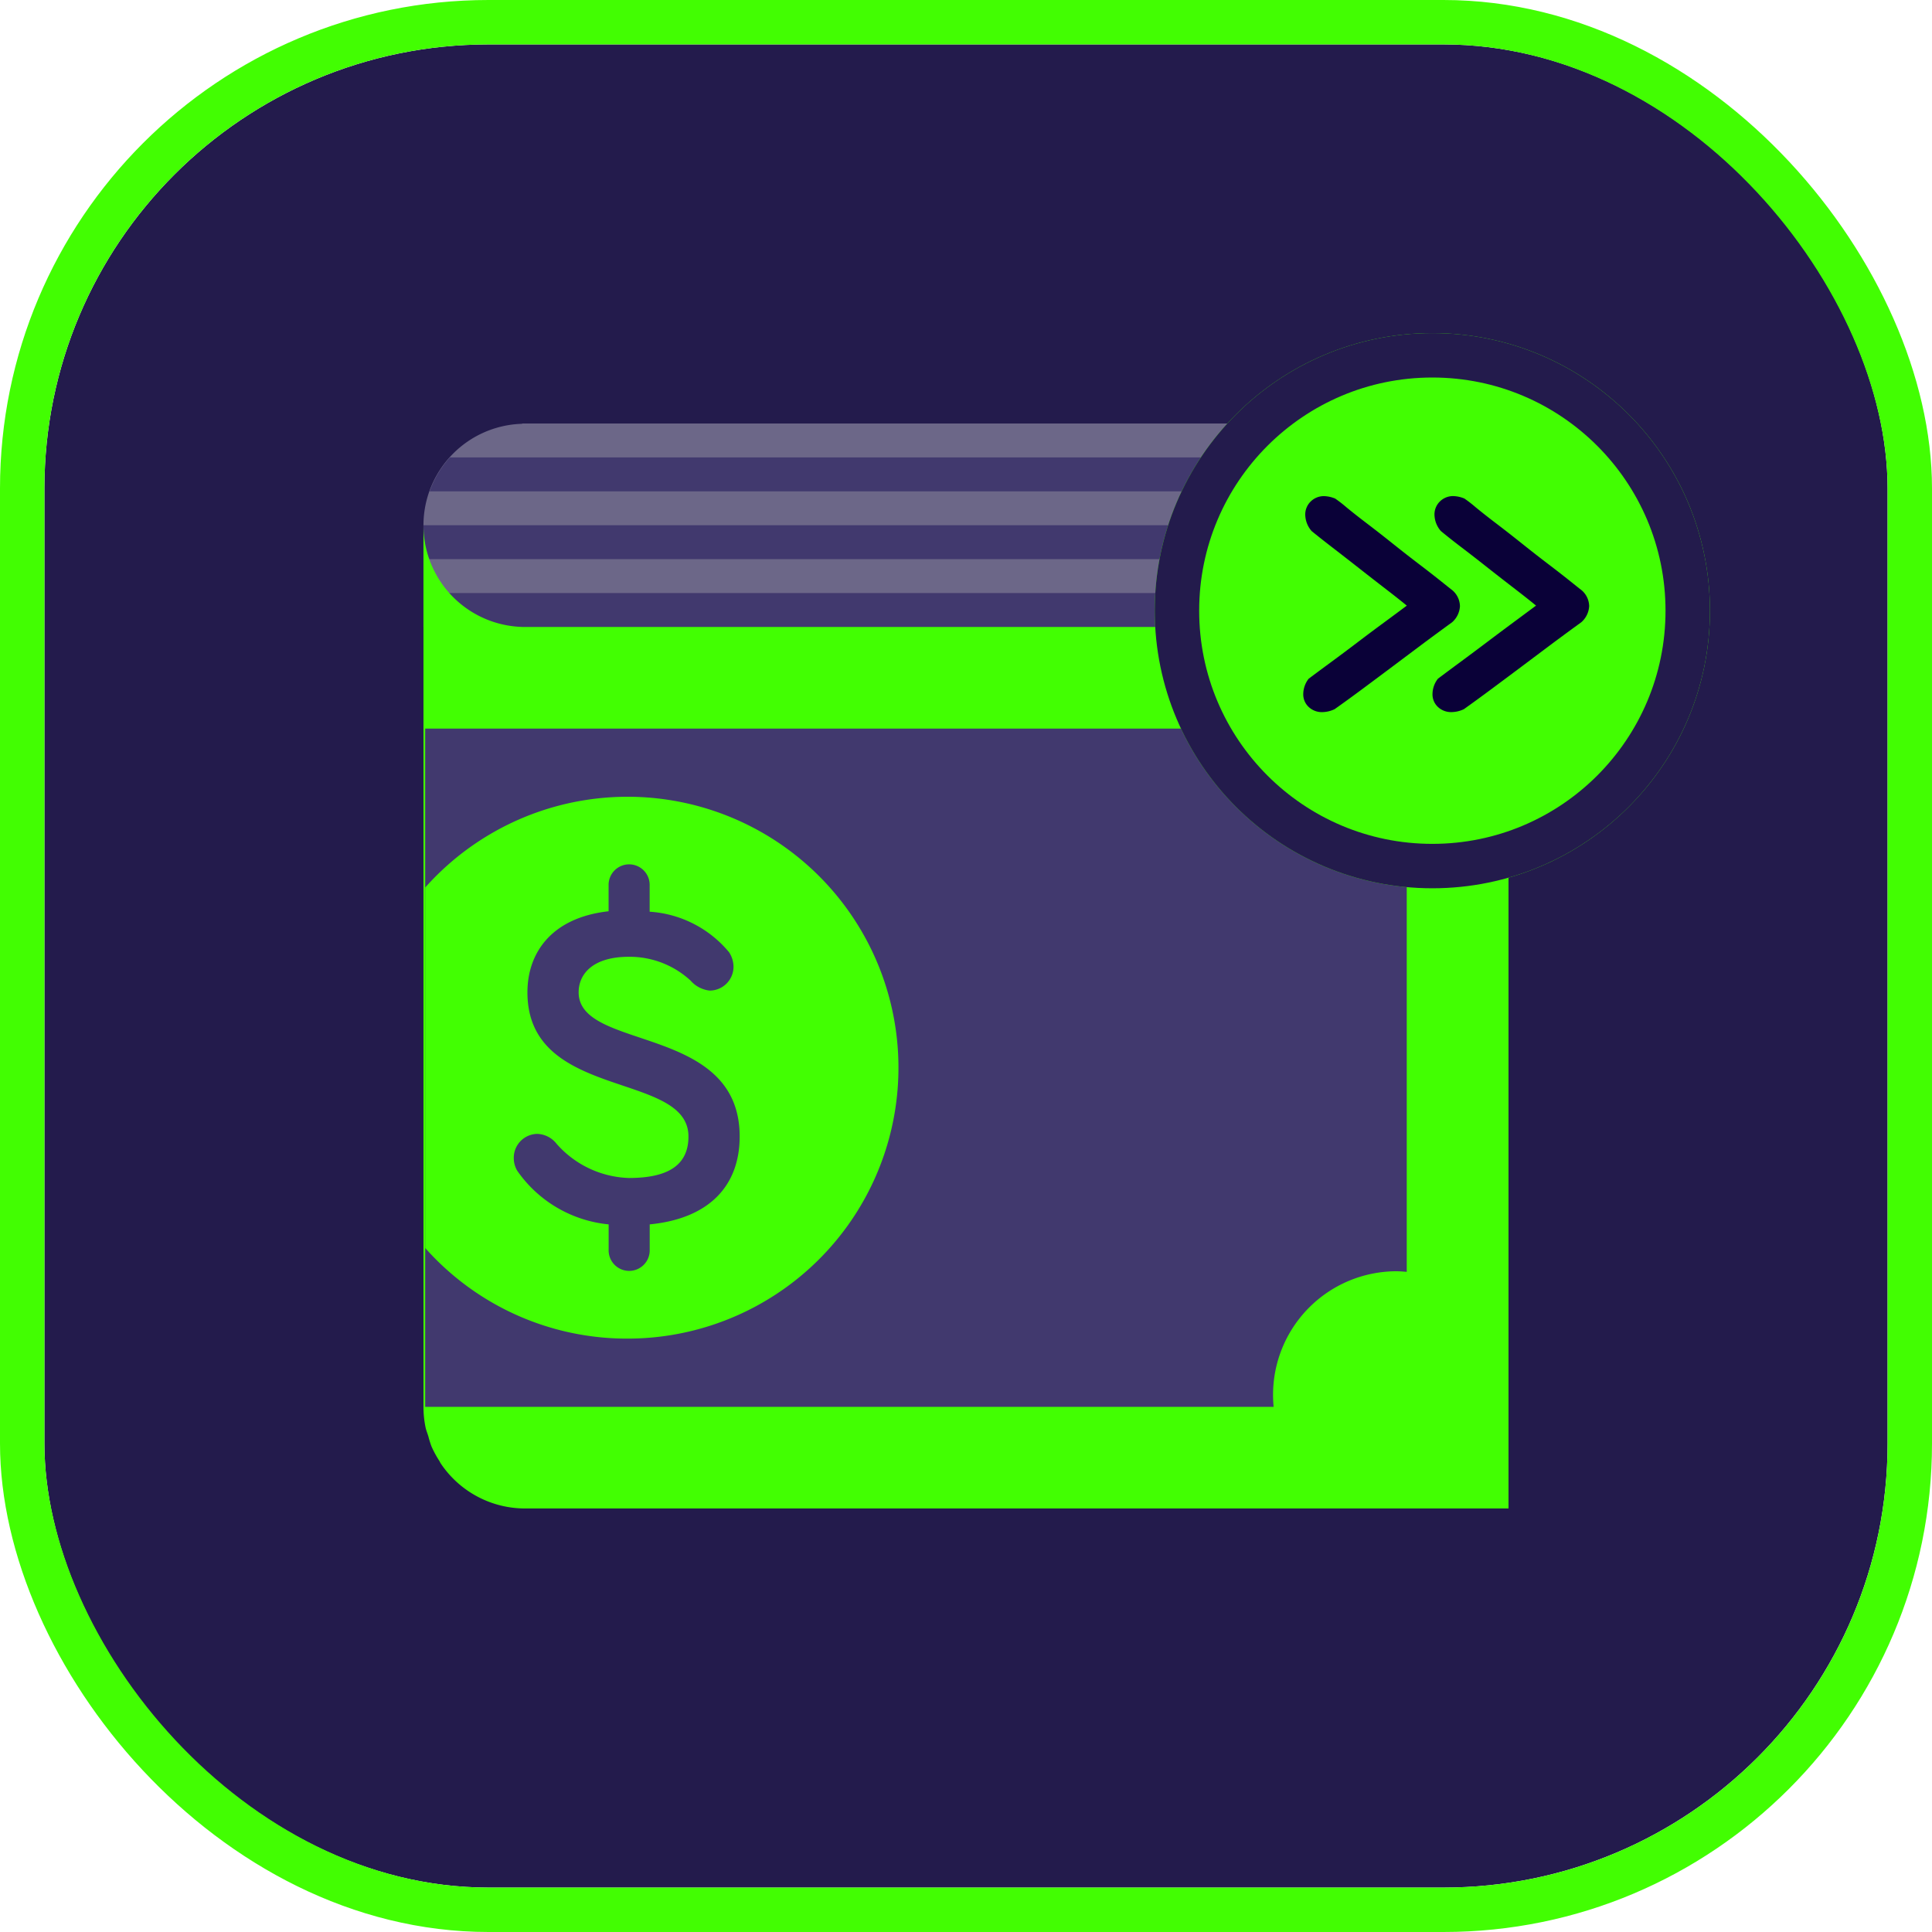 <svg xmlns="http://www.w3.org/2000/svg" width="87" height="87" viewBox="0 0 87 87"><g id="early_payouts" data-name="early payouts" transform="translate(-2498 1172)"><g id="Rectangle_129762" fill="#231b4c" stroke="#42fe02" stroke-width="2" data-name="Rectangle 129762" transform="translate(2500 -1170)"><rect width="83" height="83" stroke="none" rx="20"/><rect width="85" height="85" x="-1" y="-1" fill="none" rx="21"/></g><g id="money-svgrepo-com" transform="rotate(90 1859.43 706.5)"><g id="Group_102451" data-name="Group 102451" transform="translate(.001 9.161)"><path id="Path_359052" fill="#6c6788" d="M0 54.706v35.247l.014.014a4.575 4.575 0 0 0 4.567 4.439h4.581v-39.7Z" data-name="Path 359052" transform="translate(-.001 -54.706)"/></g><g id="Group_102452" fill="#41396e" data-name="Group 102452" transform="translate(1.528 9.163)"><path id="Path_359053" d="M9.119 93.223a4.552 4.552 0 0 0 1.527.912v-39.42H9.119Z" data-name="Path 359053" transform="translate(-9.119 -54.715)"/><path id="Rectangle_28221" d="M0 0h1.527v39.698H0z" data-name="Rectangle 28221" transform="translate(6.107)"/><path id="Rectangle_28222" d="M0 0h1.527v39.698H0z" data-name="Rectangle 28222" transform="translate(3.054)"/></g><path id="Path_359054" fill="#42ff02" d="M31.935 0v44.283a4.578 4.578 0 0 1-4.581 4.578h39.695a4.6 4.6 0 0 0 .924-.093c.144-.03.275-.087.412-.128a4.465 4.465 0 0 0 .447-.139 4.629 4.629 0 0 0 .657-.356c.038-.024.081-.038.119-.066a4.572 4.572 0 0 0 2.022-3.788V0Z" data-name="Path 359054" transform="translate(-22.772)"/><path id="Path_359055" fill="#41396e" d="M88.167 27.855a5.56 5.56 0 0 1-5.6 5.518c-.172 0-.34-.009-.51-.024v38.206H112.6V33.349a5.66 5.66 0 0 1-.507.026 5.564 5.564 0 0 1-5.6-5.52c0-.169.012-.336.027-.5H88.143c.015.164.024.331.024.5Z" data-name="Path 359055" transform="translate(-68.317 -22.772)"/><path id="Path_359056" fill="#42ff02" d="M124.813 176.439a12.2 12.2 0 1 0-20.314 9.083h16.235a12.149 12.149 0 0 0 4.079-9.083Zm-7.554 4.936a1.116 1.116 0 0 1-.57.159 1.076 1.076 0 0 1-1.095-1.052 1.151 1.151 0 0 1 .444-.873 4.514 4.514 0 0 0 1.542-3.26c0-1.808-.608-2.681-1.867-2.681-2.961 0-1.6 7.251-6.492 7.251-1.806 0-3.37-1.113-3.652-3.655h-1.157a.925.925 0 1 1 0-1.849h1.177a5.068 5.068 0 0 1 1.826-3.576 1.207 1.207 0 0 1 .65-.2 1.076 1.076 0 0 1 1.076 1.072 1.317 1.317 0 0 1-.446.857 4.049 4.049 0 0 0-1.076 2.779c0 1.649.792 2.266 1.6 2.266 2.657 0 1.42-7.251 6.492-7.251 2.234 0 3.7 1.391 3.958 4.051h1.139a.925.925 0 1 1 0 1.849h-1.139a5.677 5.677 0 0 1-2.41 4.113Z" data-name="Path 359056" transform="translate(-83.604 -136.74)"/></g><g id="Ellipse_3180" fill="#42fe02" stroke="#231b4c" stroke-width="2" data-name="Ellipse 3180" transform="translate(2550 -1157)"><circle cx="12.5" cy="12.5" r="12.5" stroke="none"/><circle cx="12.5" cy="12.5" r="11.5" fill="none"/></g><path id="Path_533330" fill="#0a0138" d="M-6.07-1.436q.442-.331 1.028-.762t1.182-.884 1.182-.884 1.028-.762q-.376-.309-.95-.751t-1.193-.928-1.193-.928-.95-.751a1.147 1.147 0 0 1-.287-.729.811.811 0 0 1 .243-.6.838.838 0 0 1 .619-.243 1.4 1.4 0 0 1 .486.11 5.838 5.838 0 0 1 .5.387q.387.32.939.74t1.16.906 1.16.906.939.729l.5.4a.968.968 0 0 1 .42.773 1.037 1.037 0 0 1-.354.729q-.552.4-1.249.917l-1.4 1.05q-.707.53-1.392 1.039T-4.9-.066a1.317 1.317 0 0 1-.552.133.86.86 0 0 1-.618-.233.775.775 0 0 1-.243-.586 1.145 1.145 0 0 1 .243-.684Zm5.82 0Q.192-1.768.777-2.2t1.183-.883q.6-.453 1.182-.884t1.028-.762q-.376-.309-.95-.751t-1.194-.929Q1.407-6.9.833-7.337t-.95-.751a1.147 1.147 0 0 1-.287-.729.811.811 0 0 1 .243-.6.838.838 0 0 1 .619-.243 1.4 1.4 0 0 1 .486.11 5.838 5.838 0 0 1 .5.387q.387.32.939.74t1.16.906 1.16.906.939.729l.5.4a.968.968 0 0 1 .42.773 1.037 1.037 0 0 1-.354.729q-.552.4-1.249.917l-1.4 1.05q-.707.53-1.392 1.039T.921-.066a1.317 1.317 0 0 1-.553.132.86.86 0 0 1-.618-.232.775.775 0 0 1-.243-.585 1.145 1.145 0 0 1 .243-.685Z" data-name="Path 533330" transform="translate(2563 -1140)"/></g></svg>